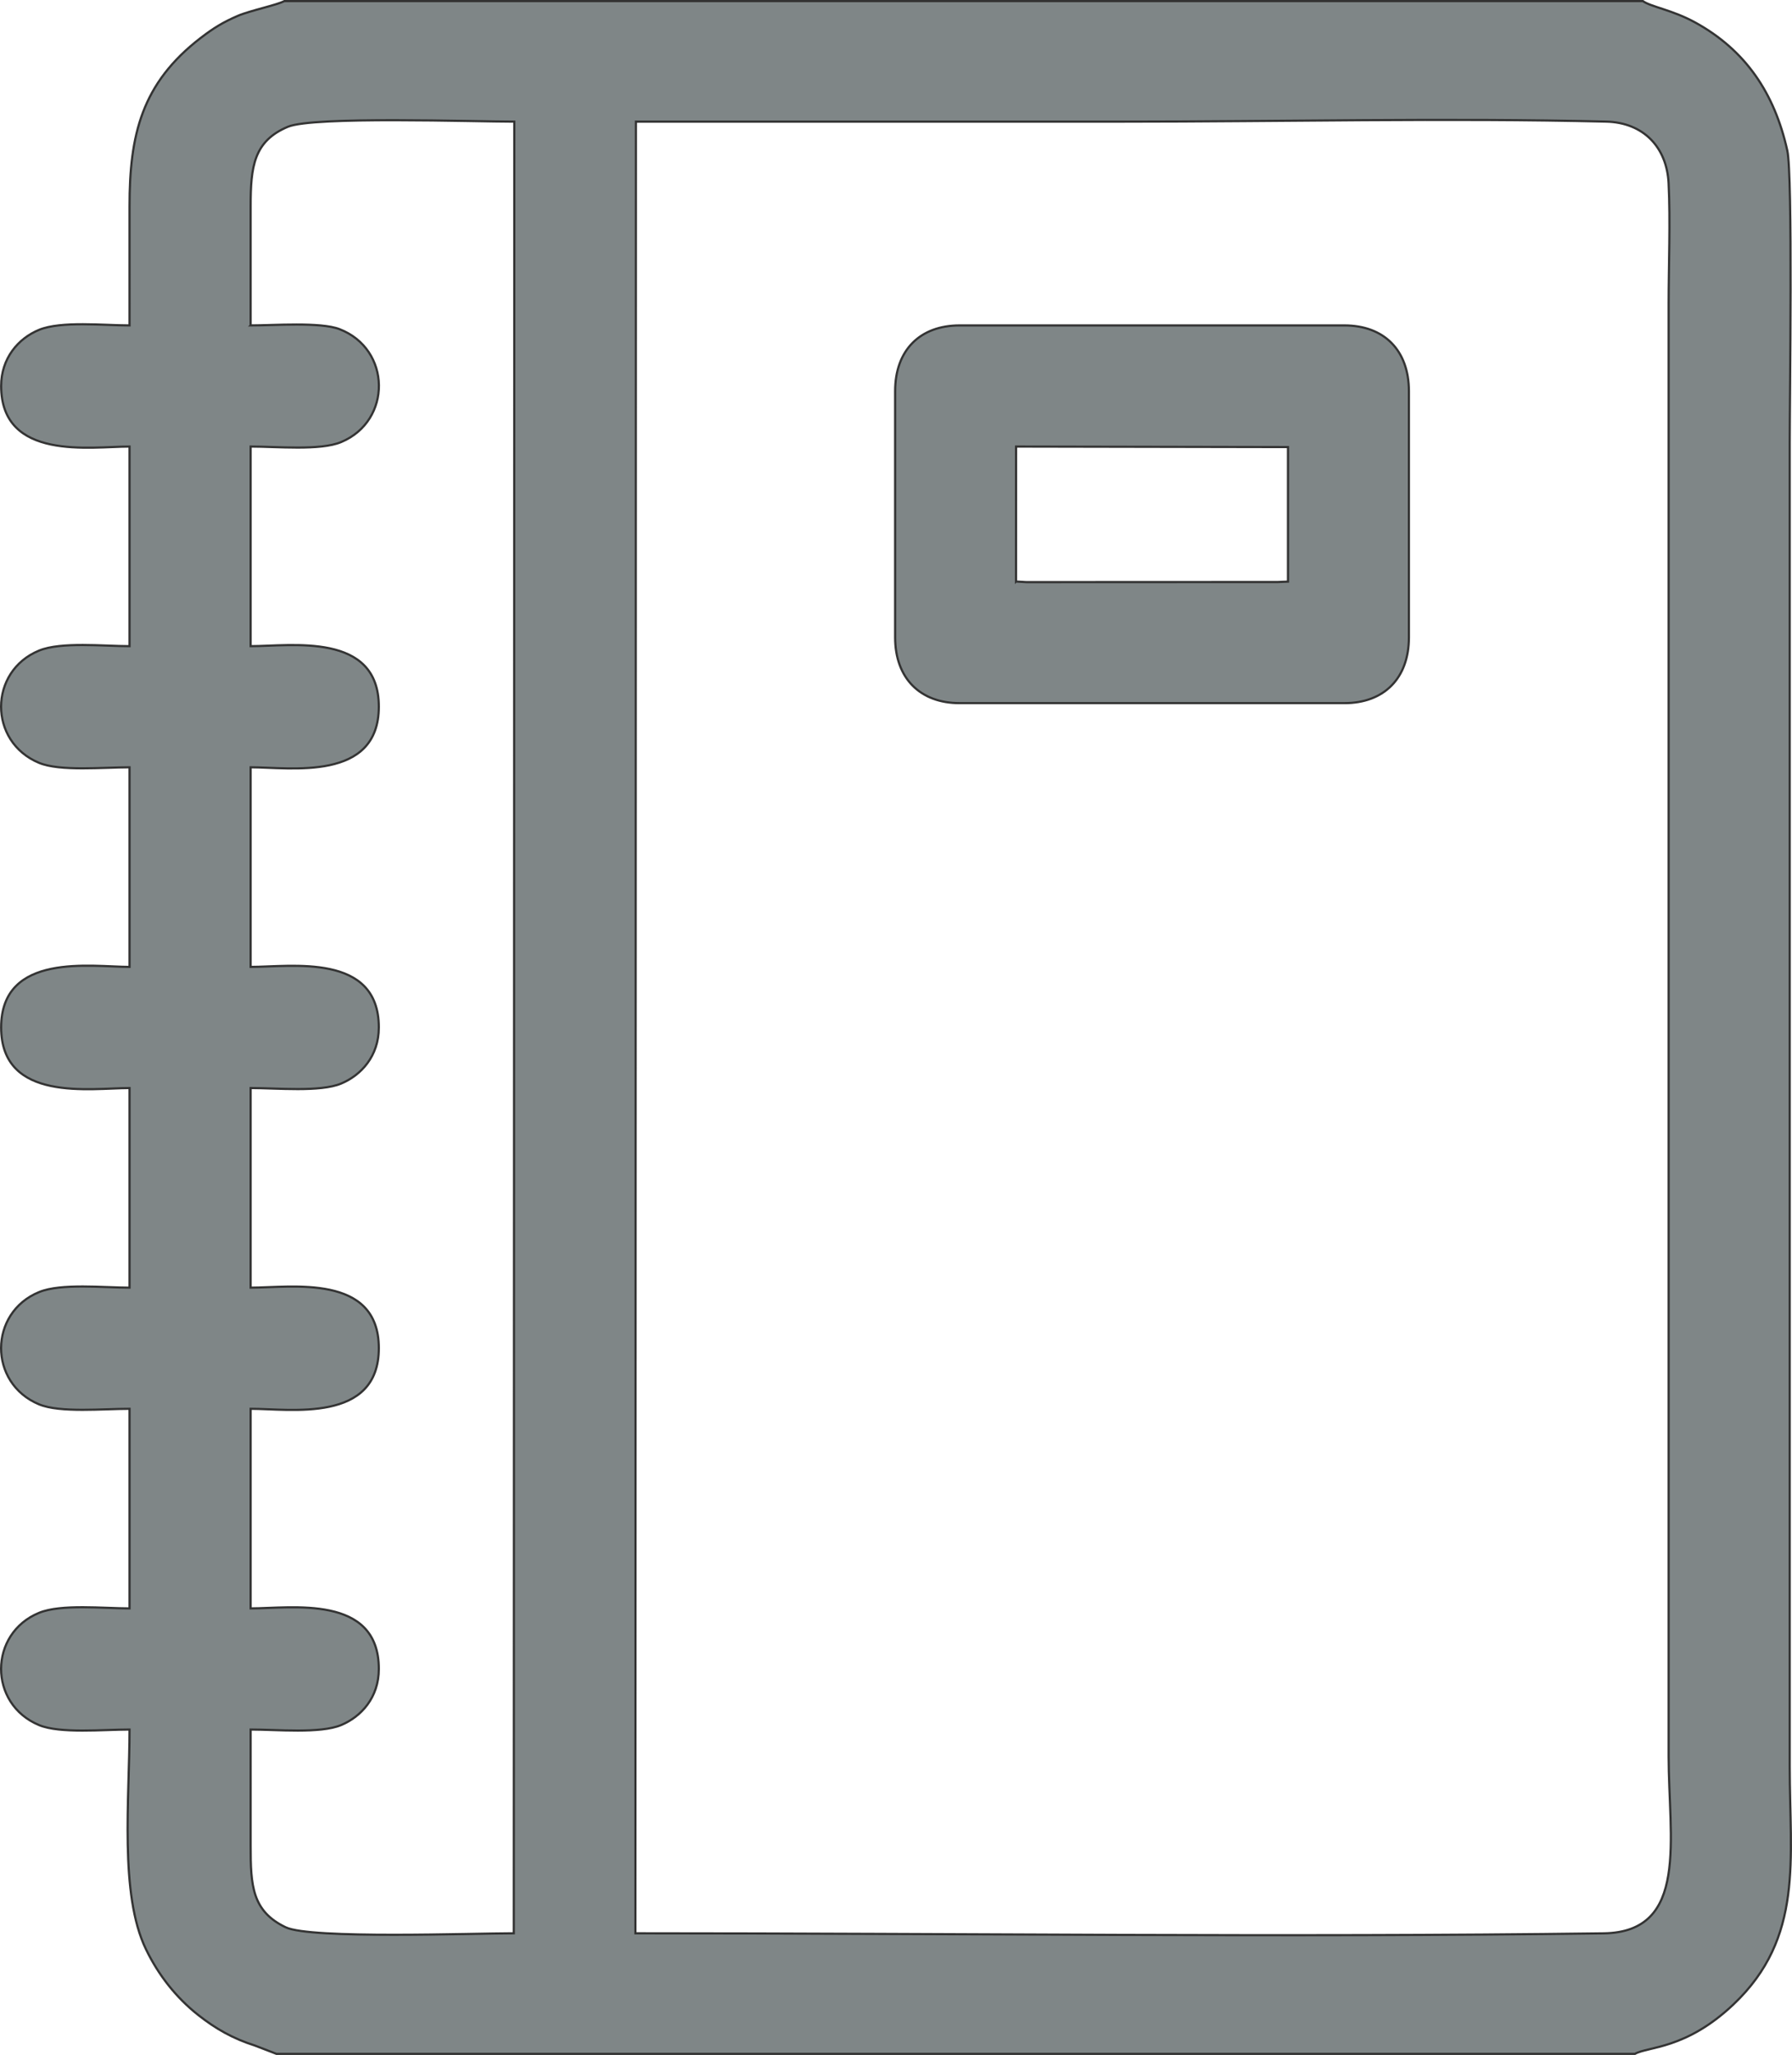 <?xml version="1.0" encoding="UTF-8"?>
<!DOCTYPE svg PUBLIC "-//W3C//DTD SVG 1.0//EN" "http://www.w3.org/TR/2001/REC-SVG-20010904/DTD/svg10.dtd">
<!-- Creator: CorelDRAW -->
<svg xmlns="http://www.w3.org/2000/svg" xml:space="preserve" width="82.085mm" height="94.1mm" version="1.0" shape-rendering="geometricPrecision" text-rendering="geometricPrecision" image-rendering="optimizeQuality" fill-rule="evenodd" clip-rule="evenodd"
viewBox="0 0 8208.34 9409.86"
 xmlns:xlink="http://www.w3.org/1999/xlink"
 xmlns:xodm="http://www.corel.com/coreldraw/odm/2003">
 <g id="Layer_x0020_1">
  <path fill="#7F8687" stroke="#333333" stroke-width="10" stroke-miterlimit="22.926" d="M1266.21 9404.86l6222.81 0c58.6,-33.89 233.08,-19.65 451.4,-226.67 323.05,-306.34 257.46,-662.95 257.46,-1089.31l0 -6062.91c0,-201.68 14.23,-1222.61 -11.04,-1336.53 -58.03,-261.61 -190.5,-459.82 -422.4,-586.81 -104.58,-57.26 -201.32,-70.9 -239.21,-97.63l-6223.22 0c-30.51,17.21 -158.15,44.13 -211.49,67.03 -68.54,29.41 -112.5,56.61 -169.87,100.6 -272.82,209.11 -327.38,446.03 -327.31,772.36 0.04,181.73 0.01,363.45 0.01,545.17 -117.9,0 -313.53,-21.05 -414.32,20.21 -95.89,39.25 -173.81,130.62 -173.77,257.11 0.13,344.6 411.32,277.32 588.09,277.32l0 914.1c-117.9,0 -313.53,-21.05 -414.32,20.21 -230.74,94.46 -233.31,417.1 -0.18,514.08 95.67,39.8 294.7,20.34 414.5,20.34l0 914.1c-172.37,0 -588.21,-69.03 -588.09,277.32 0.13,344.6 411.32,277.32 588.09,277.32l0 914.1c-117.9,0 -313.53,-21.05 -414.32,20.21 -230.74,94.46 -233.31,417.1 -0.18,514.08 95.67,39.8 294.7,20.34 414.5,20.34l0 914.1c-117.9,0 -313.53,-21.05 -414.32,20.21 -230.74,94.46 -233.31,417.1 -0.18,514.08 95.67,39.8 294.7,20.34 414.5,20.34 0,315.56 -46.89,753.46 75.07,1005.8 57,117.95 137.39,220.67 239.29,301.24 79.53,62.88 160.16,108.52 259.26,139.88l99.24 38.25zm1644.26 -552.06c1476.08,0 2962.74,19.55 4434.76,0.25 393.74,-5.15 298.03,-436.24 298.03,-811.17l0 -6650.4c0,-177.95 8.58,-377.69 -0.19,-552.92 -8.18,-163.37 -114.17,-277.49 -285.81,-281.66 -731.24,-17.75 -1487.36,0.16 -2221.39,0.16 -741,0 -1482.01,0 -2223.01,0l-2.39 8295.74zm-1762.48 -7362.64c106.62,0 319.58,-16.39 406.57,16.91 237.88,91.05 242.04,419.75 7.88,517.31 -95.75,39.89 -294.66,20.41 -414.45,20.41l0 914.1c185.02,0 587.43,-65.92 587.19,277.32 -0.25,344.5 -407.64,277.32 -587.19,277.32l0 914.1c185.02,0 587.43,-65.92 587.19,277.32 -0.1,131.72 -81.62,218.95 -172.74,256.91 -95.75,39.89 -294.66,20.41 -414.45,20.41l0 914.1c185.02,0 587.43,-65.92 587.19,277.32 -0.25,344.5 -407.64,277.32 -587.19,277.32l0 914.1c185.02,0 587.43,-65.92 587.19,277.32 -0.1,131.72 -81.62,218.95 -172.74,256.91 -95.75,39.89 -294.66,20.41 -414.45,20.41 0,177.8 0.17,355.61 -0.01,533.42 -0.17,181.07 6.83,298.63 160.54,372.14 114.64,54.84 856.32,27.53 1044.92,27.53l2.38 -8295.74c-185.73,0 -921.19,-25.34 -1037.37,23.53 -155.3,65.32 -170.74,180.99 -170.47,364.39 0.27,181.72 0.01,363.45 0.01,545.17zm2952.23 300.82l0 1127.98c0,186.3 114.02,300.82 295.41,300.82l1762.47 0c181.53,0 295.42,-114.09 295.42,-300.82l0 -1127.98c0,-187.41 -114.2,-300.82 -295.42,-300.82l-1762.47 0c-181.45,0 -295.41,113.13 -295.41,300.82zm553.72 871.77l47.16 2.88 1151.5 -0.48 47.21 -1.93 -0.02 -616.02 -1245.66 -2.33 -0.19 617.88z"/>
 </g>
</svg>
